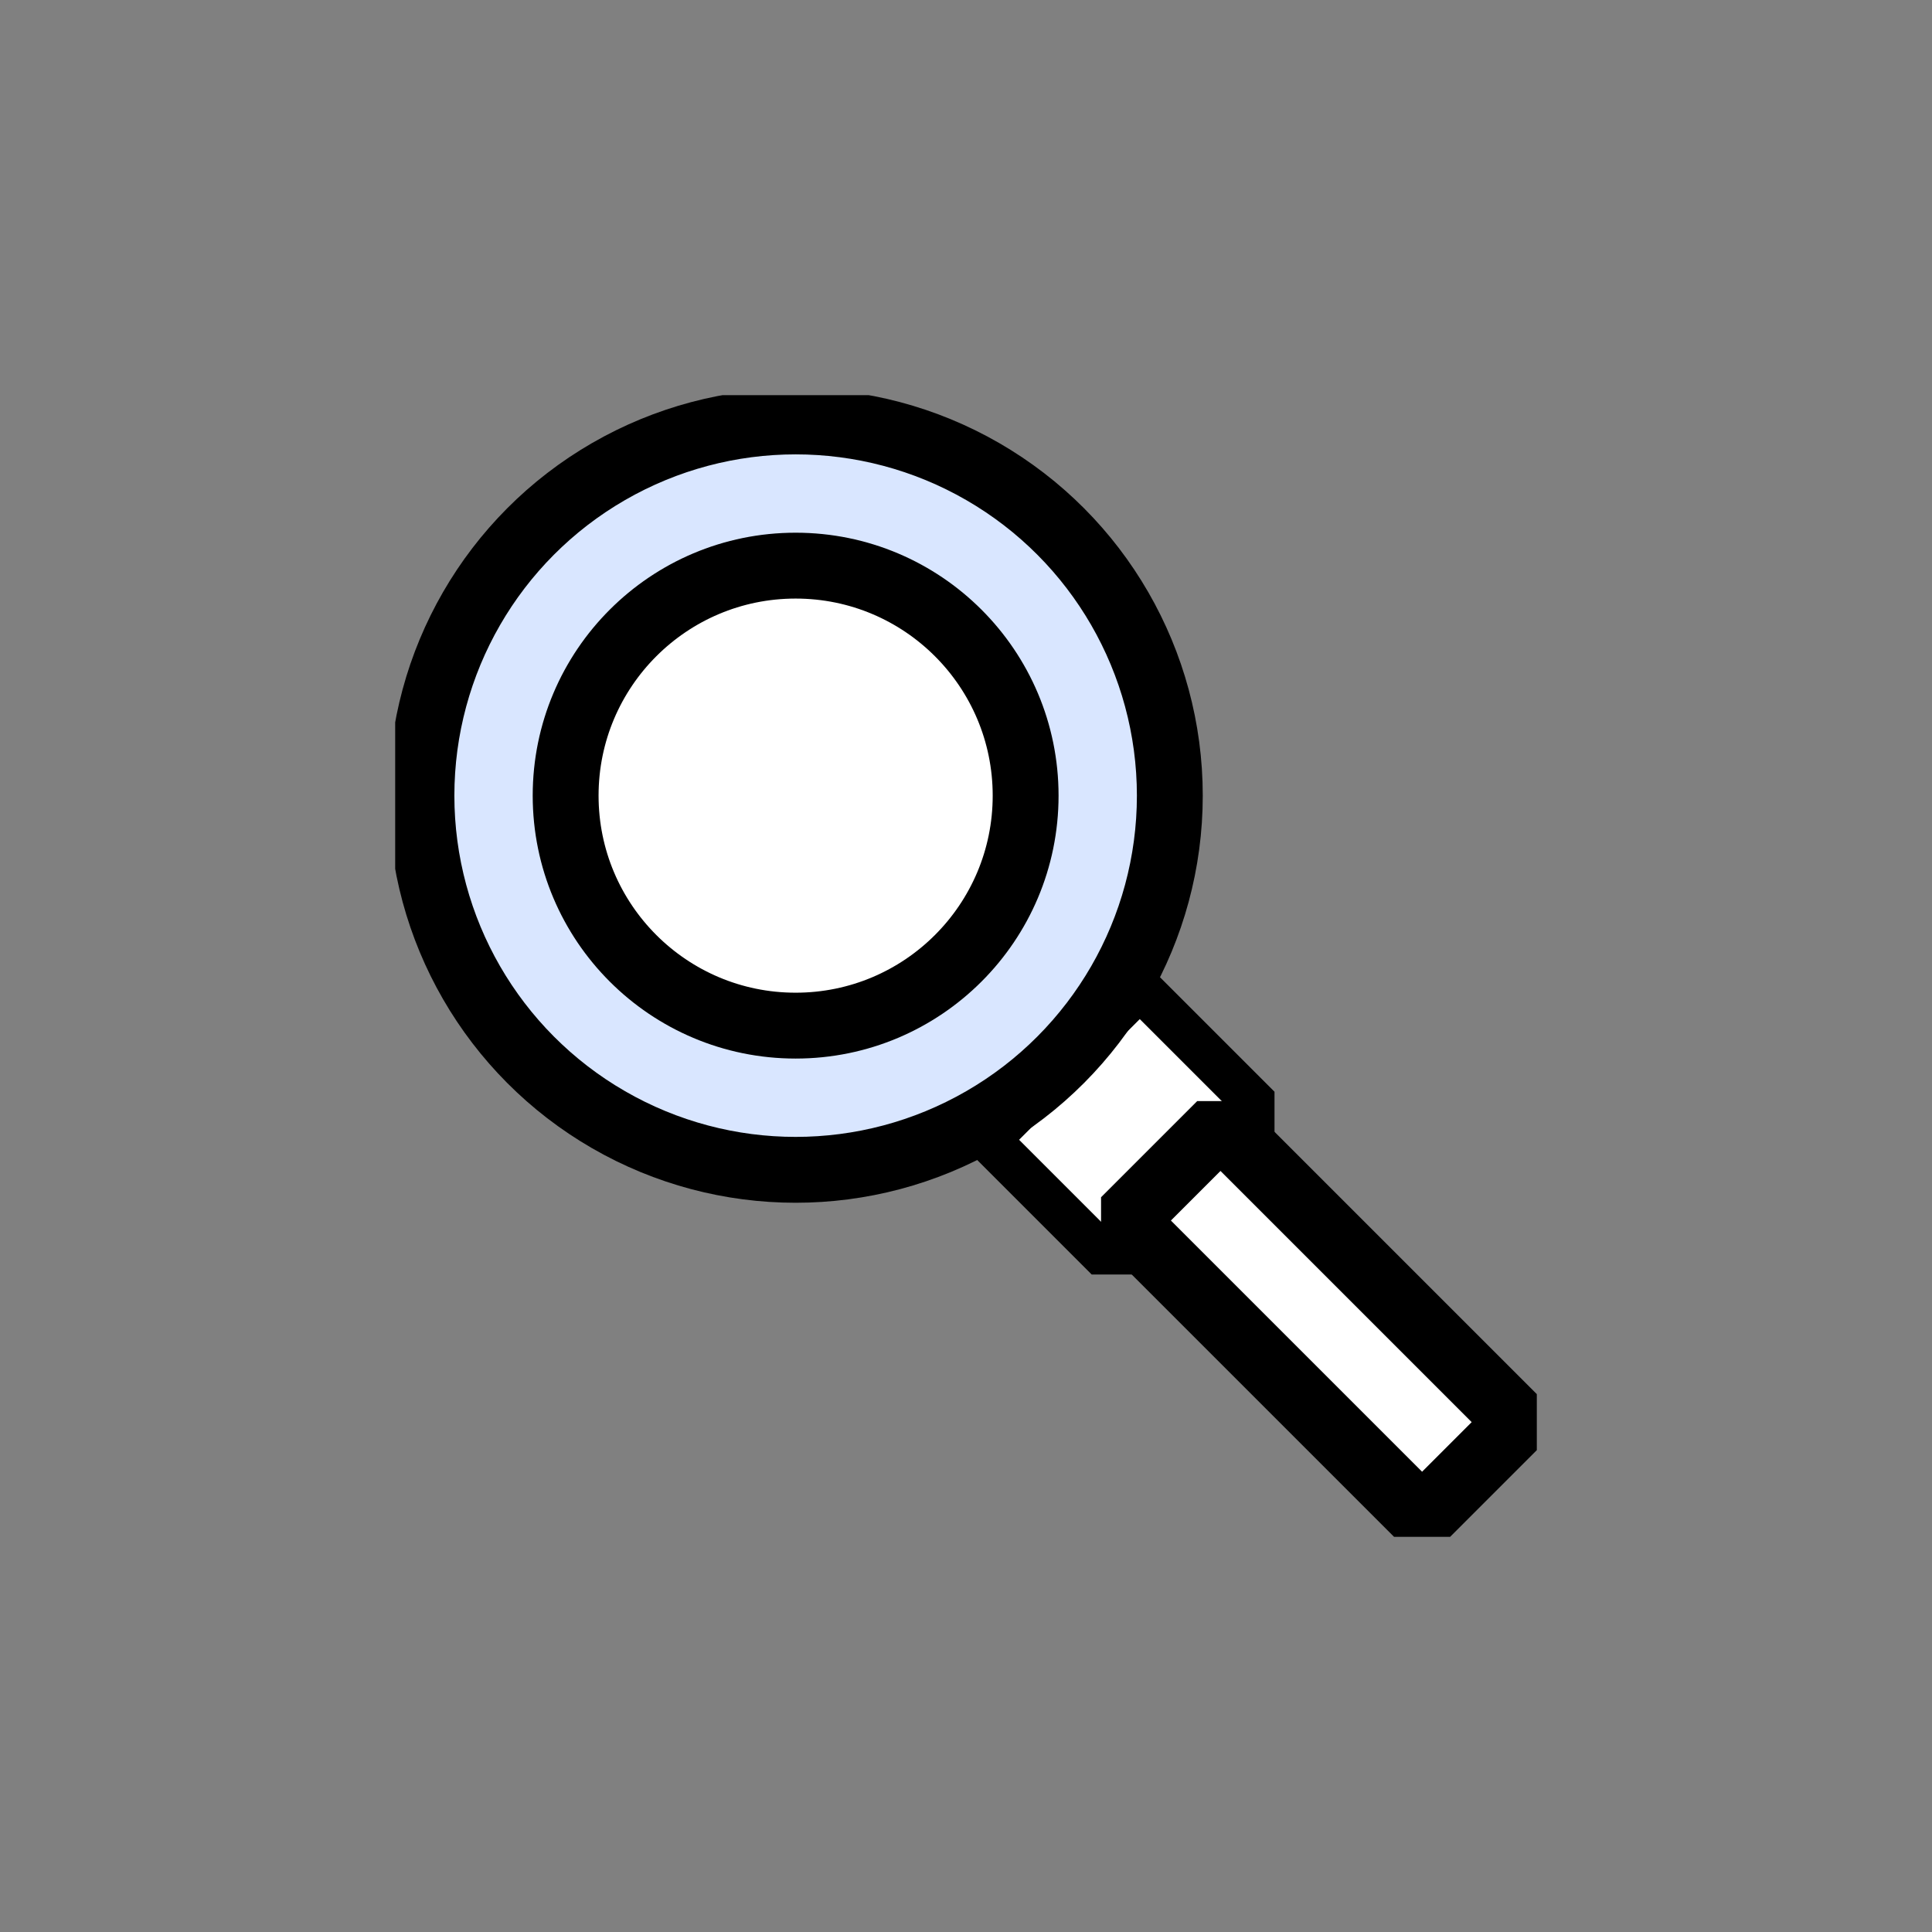 <svg xmlns="http://www.w3.org/2000/svg" xmlns:xlink="http://www.w3.org/1999/xlink" width="44" height="44" viewBox="0 0 44 44">
  <rect x="0" y="0" width="44" height="44" fill="#808080" stroke="none"/>
  <defs>
    <style>
      .cls-1, .cls-3, .cls-5 {
        fill: none;
      }

      .cls-2 {
        fill: #fff;
      }

      .cls-3, .cls-5 {
        stroke: #000;
        stroke-linejoin: bevel;
      }

      .cls-3 {
        stroke-width: 2px;
      }

      .cls-4 {
        clip-path: url(#clip-path);
      }

      .cls-5 {
        stroke-width: 1.5px;
      }

      .cls-6 {
        fill: #d9e6ff;
      }
    </style>
    <clipPath id="clip-path">
      <rect id="사각형_179" data-name="사각형 179" class="cls-1" width="26" height="26"/>
    </clipPath>
  </defs>
  <g id="icon" transform="translate(-517 -2343)">
    <rect id="box" class="cls-1" width="44" height="44" transform="translate(517 2343)"/>
    <g id="icon-2" data-name="icon" transform="translate(526 2352)">
      <rect id="사각형_175" data-name="사각형 175" class="cls-2" width="3.887" height="6.329" transform="translate(12.095 14.844) rotate(-45)"/>
      <rect id="사각형_176" data-name="사각형 176" class="cls-3" width="3.887" height="6.329" transform="translate(12.095 14.844) rotate(-45)"/>
      <rect id="사각형_177" data-name="사각형 177" class="cls-2" width="3.887" height="12.038" transform="translate(14.209 16.958) rotate(-45)"/>
      <g id="그룹_254" data-name="그룹 254" transform="translate(0 0)">
        <g id="그룹_253" data-name="그룹 253" class="cls-4">
          <rect id="사각형_178" data-name="사각형 178" class="cls-5" width="3.097" height="9.59" transform="translate(16.606 18.797) rotate(-45)"/>
          <path id="패스_106" data-name="패스 106" class="cls-6" d="M15.3,3.246a8.522,8.522,0,1,1-12.052,0,8.522,8.522,0,0,1,12.052,0" transform="translate(-0.153 -0.152)"/>
          <circle id="타원_2" data-name="타원 2" class="cls-5" cx="8.522" cy="8.522" r="8.522" transform="translate(0.598 0.598)"/>
          <path id="패스_107" data-name="패스 107" class="cls-2" d="M13.814,6.407a5.238,5.238,0,1,1-7.408,0,5.238,5.238,0,0,1,7.408,0" transform="translate(-0.991 -0.991)"/>
          <circle id="타원_3" data-name="타원 3" class="cls-5" cx="5.238" cy="5.238" r="5.238" transform="translate(3.882 3.882)"/>
        </g>
      </g>
    </g>
  </g>
</svg>
